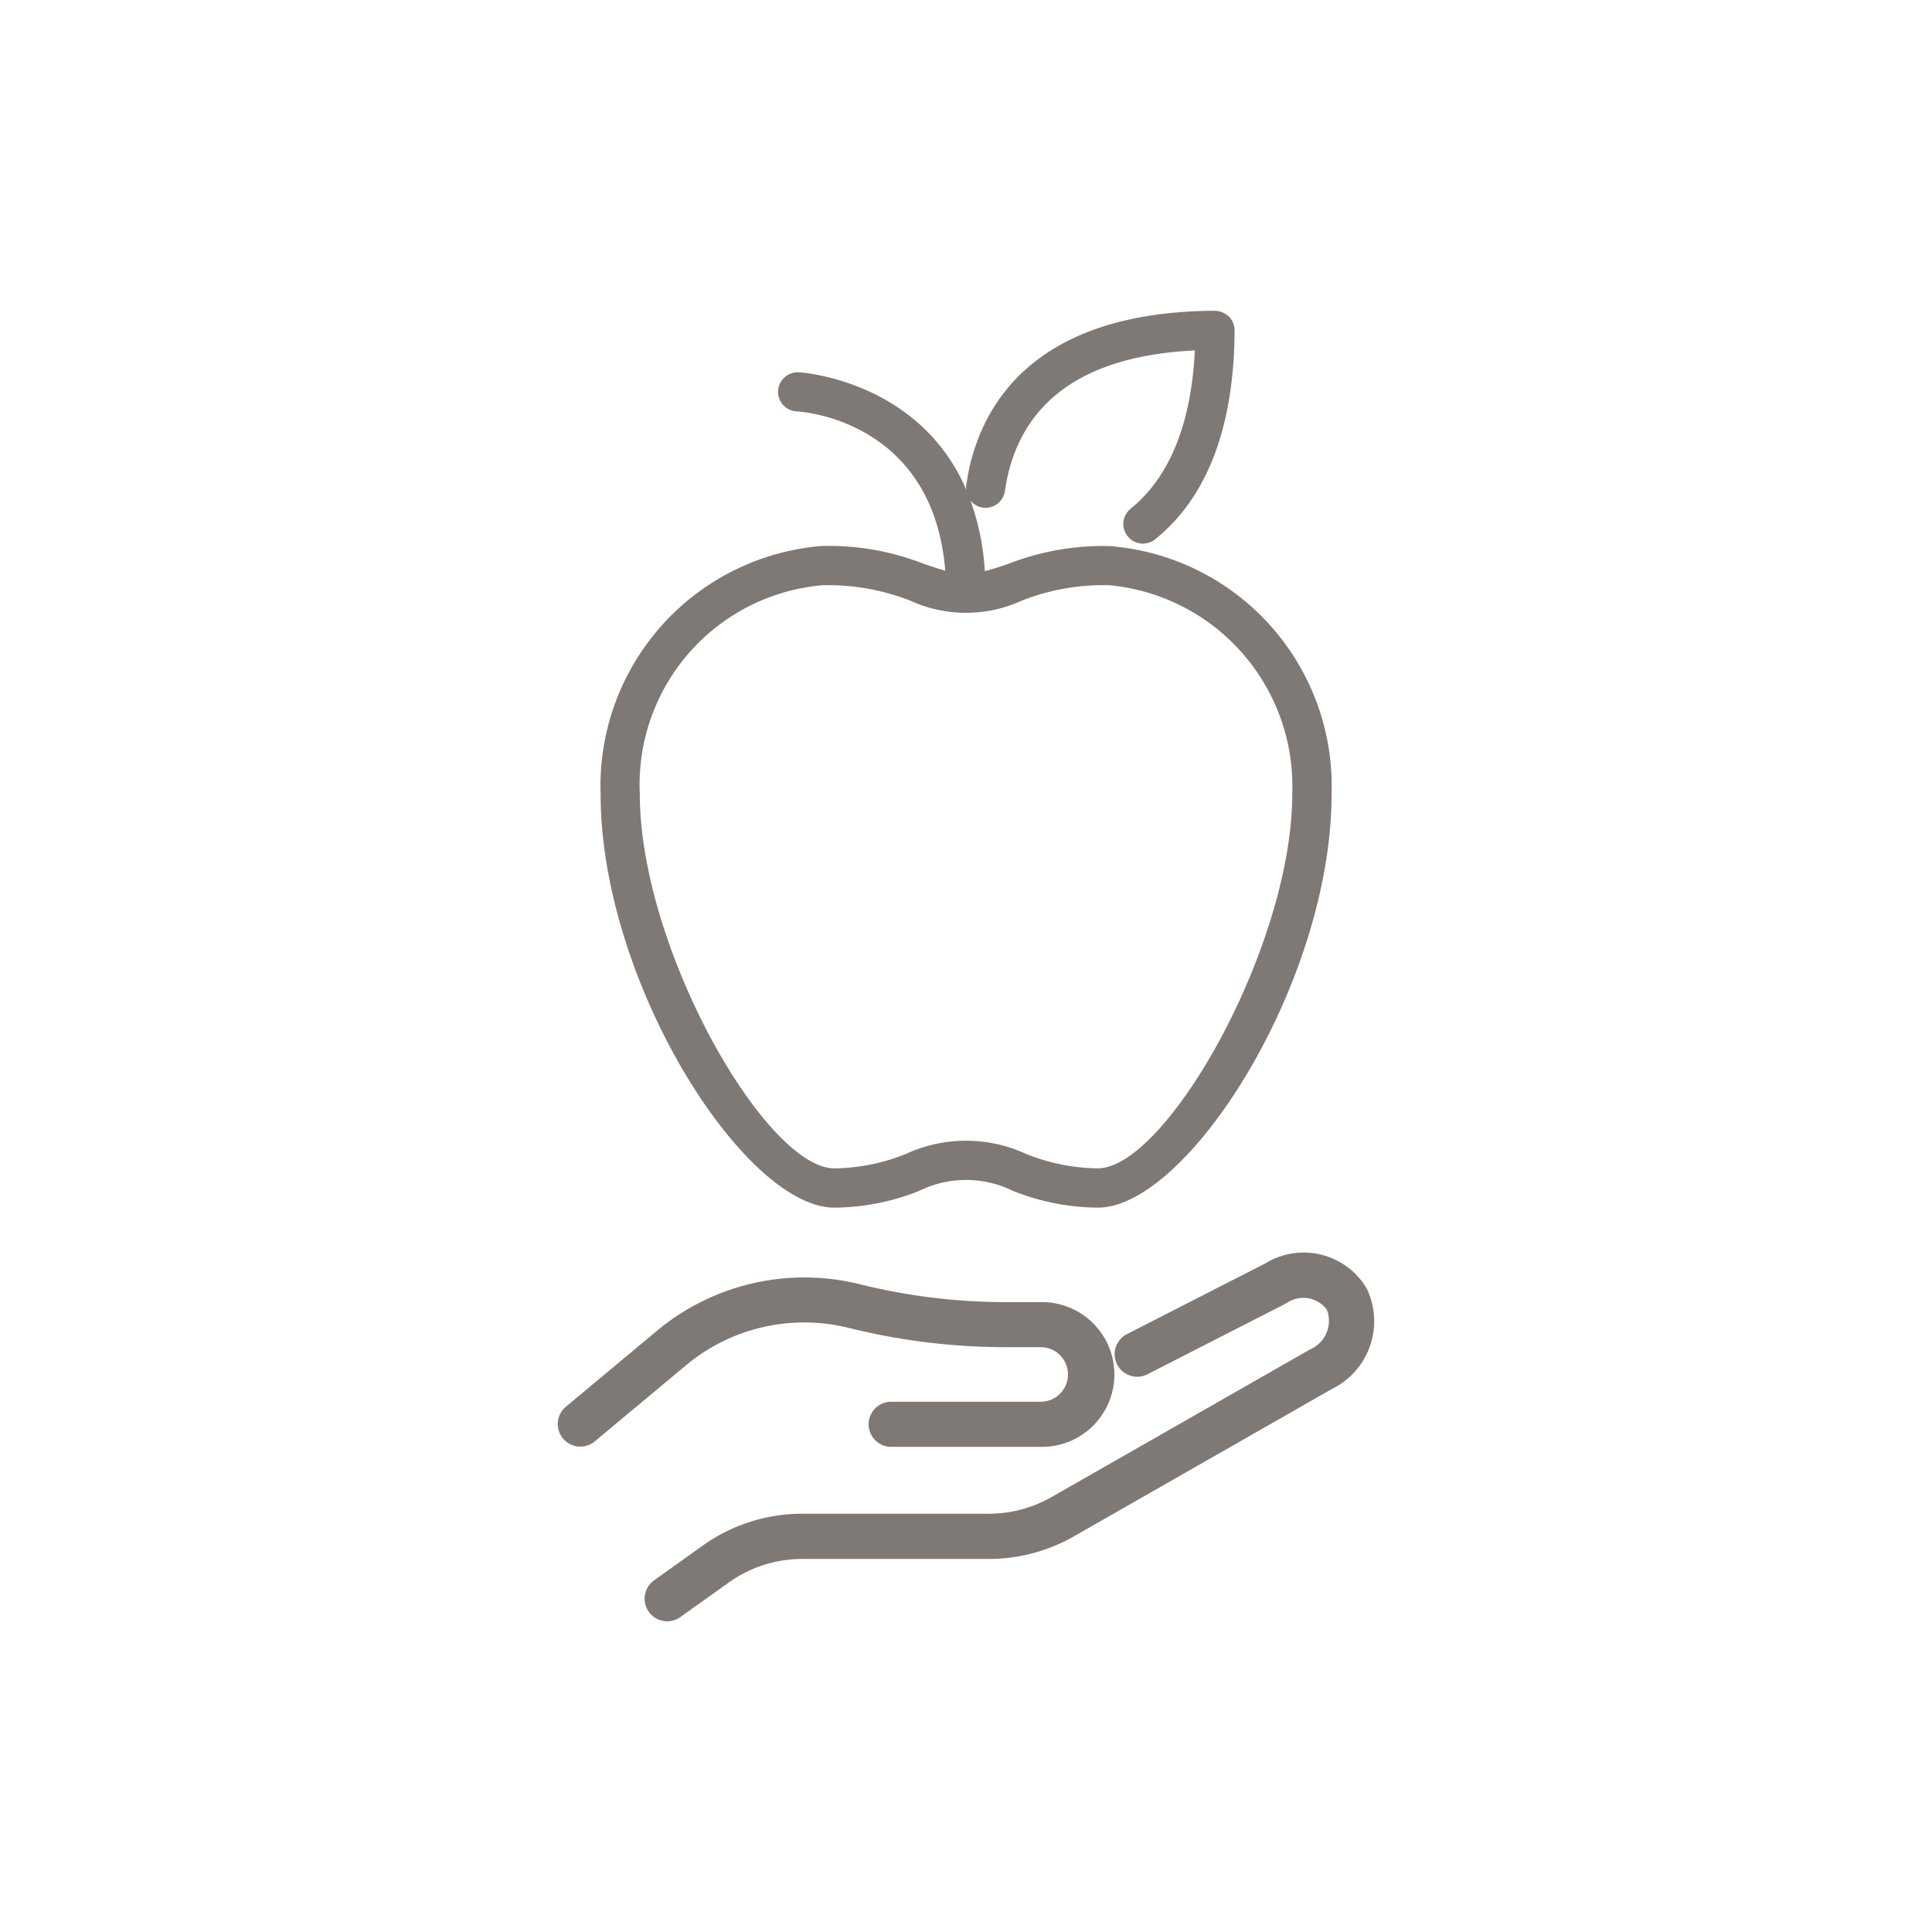 <svg xmlns="http://www.w3.org/2000/svg" xmlns:xlink="http://www.w3.org/1999/xlink" width="84" height="84" viewBox="0 0 84 84">
  <defs>
    <clipPath id="clip-Poland_Icon_Service_Ratuj_jedzenie">
      <rect width="84" height="84"/>
    </clipPath>
  </defs>
  <g id="Poland_Icon_Service_Ratuj_jedzenie" data-name="Poland_Icon_Service_Ratuj jedzenie" clip-path="url(#clip-Poland_Icon_Service_Ratuj_jedzenie)">
    <g id="Group_10" data-name="Group 10" transform="translate(24.236 54.481)">
      <path id="Path_35" data-name="Path 35" d="M183.263,339a3.184,3.184,0,0,0-4.4-1.081l-6.019,3.076a.98.98,0,0,0,.892,1.746l6.038-3.086a1.28,1.28,0,0,1,1.761.273,1.347,1.347,0,0,1-.717,1.726l-11.251,6.426a5.517,5.517,0,0,1-2.735.725h-8.1a7.429,7.429,0,0,0-4.345,1.394l-2.1,1.5a.98.98,0,0,0,1.139,1.6l2.1-1.5a5.492,5.492,0,0,1,3.206-1.028h8.1a7.469,7.469,0,0,0,3.708-.984l11.228-6.414A3.276,3.276,0,0,0,183.263,339Z" transform="translate(-148.083 -337.471)" fill="#7e7974"/>
      <path id="Path_36" data-name="Path 36" d="M137.693,347.141a28.313,28.313,0,0,0,6.867.845h1.507a1.186,1.186,0,1,1,0,2.372h-6.5a.981.981,0,1,0,0,1.962h6.5a3.147,3.147,0,1,0,0-6.293h-1.507a26.4,26.4,0,0,1-6.392-.786,10.015,10.015,0,0,0-8.747,2l-4.013,3.346a.981.981,0,0,0,1.257,1.506l4.012-3.346A8.028,8.028,0,0,1,137.693,347.141Z" transform="translate(-125.055 -343.894)" fill="#7e7974"/>
    </g>
    <path id="Path_37" data-name="Path 37" d="M160.531,57.908a11.386,11.386,0,0,0-4.437.762c-.383.133-.722.246-1.05.325a10.966,10.966,0,0,0-.619-3.061.839.839,0,0,0,.515.3.852.852,0,0,0,.975-.705c.023-.14.045-.28.076-.438a6.59,6.59,0,0,1,.208-.83c.954-3.02,3.636-4.652,7.977-4.86-.158,3.2-1.1,5.51-2.793,6.883a.852.852,0,1,0,1.072,1.326c2.266-1.832,3.427-4.885,3.449-9.077a.85.85,0,0,0-.25-.606.935.935,0,0,0-.606-.25c-7.081.033-9.6,3.321-10.471,6.07a7.864,7.864,0,0,0-.259,1.032c-.033.161-.058.322-.083.483a.845.845,0,0,0,.008.208c-2.061-4.808-7.236-5.117-7.3-5.12a.861.861,0,0,0-.888.809.852.852,0,0,0,.807.892c.253.013,5.934.4,6.462,6.924-.3-.078-.614-.187-.963-.307a11.265,11.265,0,0,0-4.437-.762A10.467,10.467,0,0,0,138.34,68.7c0,8.159,6.244,17.971,10.165,17.971a10.117,10.117,0,0,0,3.7-.734,4.6,4.6,0,0,1,4.05,0,10.117,10.117,0,0,0,3.7.734c3.923,0,10.165-9.813,10.165-17.971a10.468,10.468,0,0,0-9.582-10.787Zm-.584,27.055a8.581,8.581,0,0,1-3.126-.635,6.222,6.222,0,0,0-5.189,0,8.545,8.545,0,0,1-3.126.635c-2.988,0-8.462-9.565-8.462-16.268a8.7,8.7,0,0,1,7.932-9.084,9.8,9.8,0,0,1,3.828.669,5.816,5.816,0,0,0,4.846,0,9.62,9.62,0,0,1,3.828-.669,8.777,8.777,0,0,1,7.932,9.084c0,6.609-5.474,16.268-8.462,16.268Z" transform="translate(-112.226 -34.165)" fill="#7e7974"/>
  </g>
</svg>
